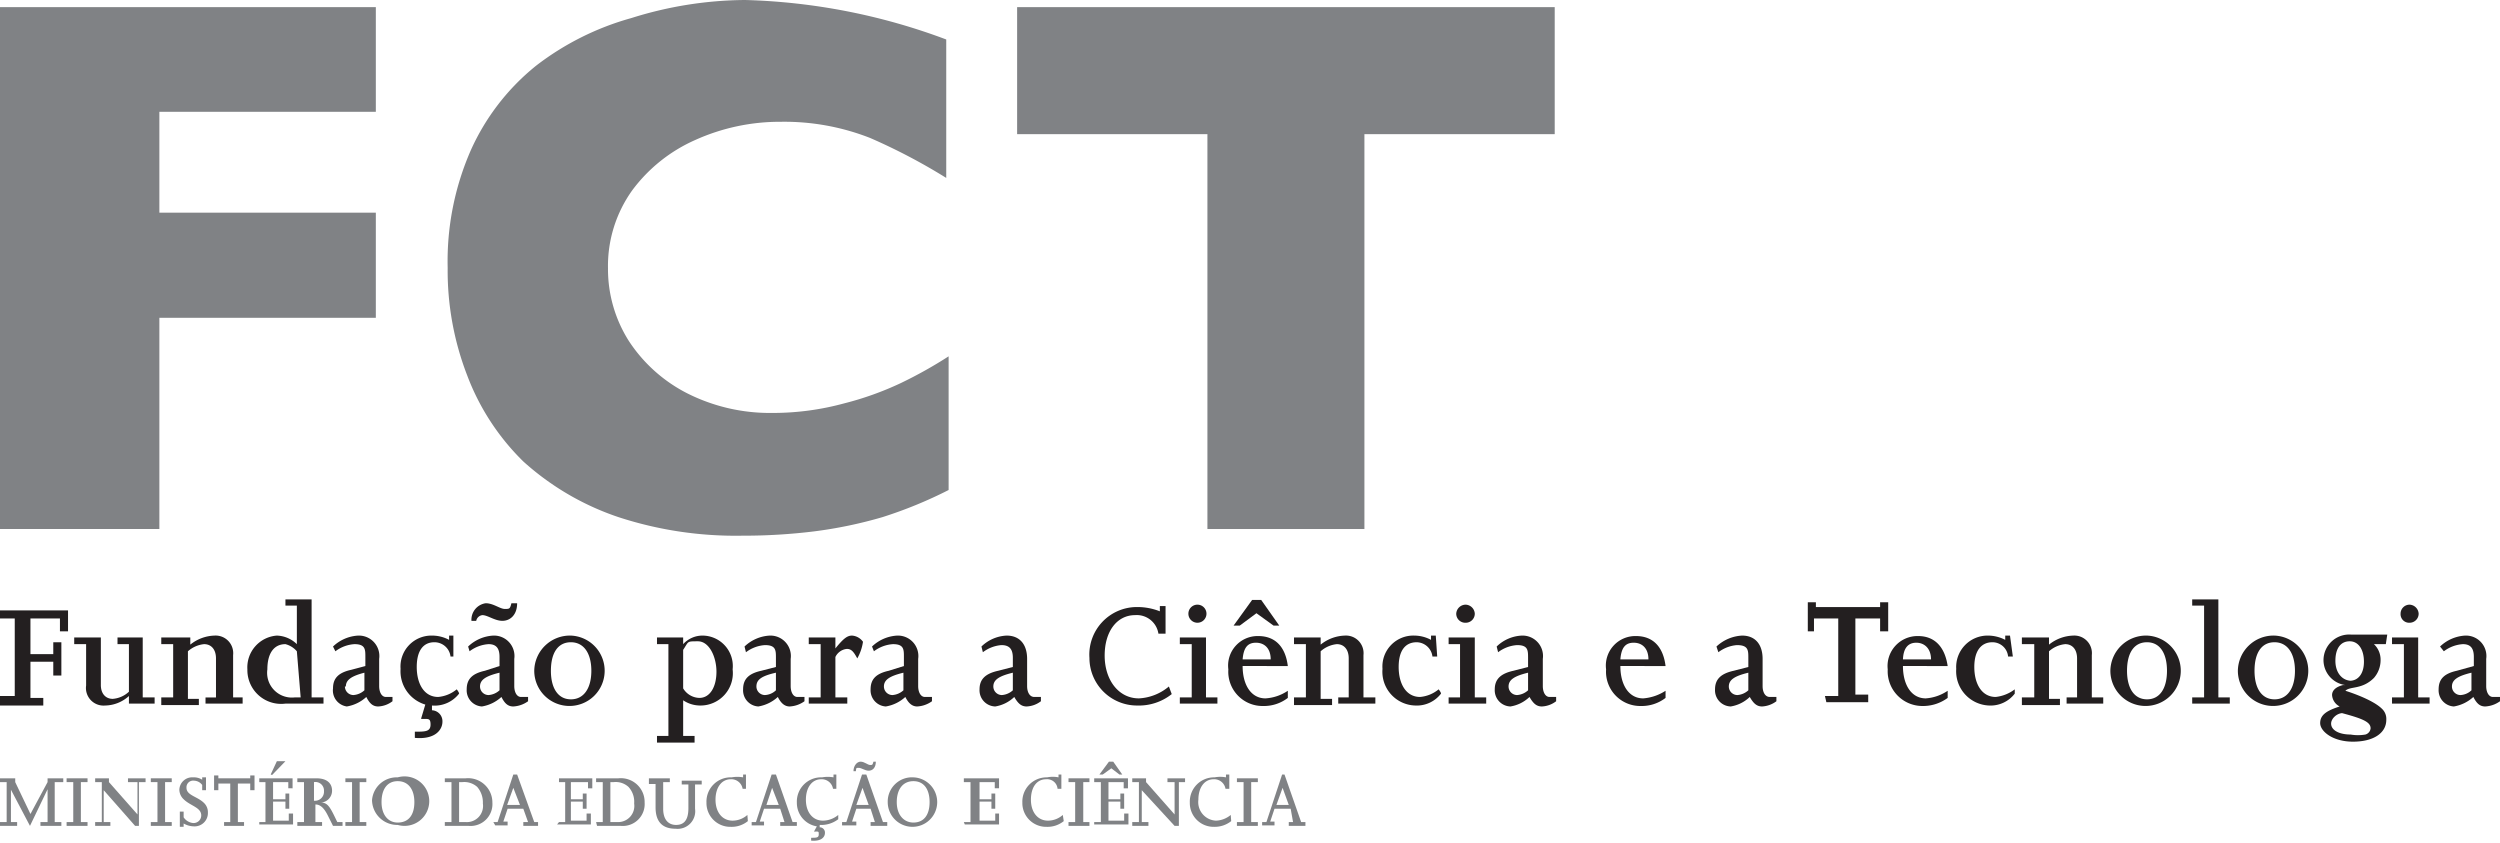 <svg xmlns="http://www.w3.org/2000/svg" viewBox="0 0 52.55 17.72"><path d="M7.9,6.68H3.35v4.44H0V.15H7.9v2.2H3.35V4.47H7.9Z" style="fill:#808285"/><path d="M19.94,10.3a9.23,9.23,0,0,1-1.39.57,9.22,9.22,0,0,1-1.44.3,12.09,12.09,0,0,1-1.5.09A7.93,7.93,0,0,1,13,10.87a5.68,5.68,0,0,1-2-1.17A5,5,0,0,1,9.82,7.89a6.1,6.1,0,0,1-.41-2.26A5.81,5.81,0,0,1,9.9,3.15a4.8,4.8,0,0,1,1.37-1.77,5.83,5.83,0,0,1,2-1A8.1,8.1,0,0,1,15.66,0a13,13,0,0,1,4.23.83V3.74a12.36,12.36,0,0,0-1.6-.84,4.93,4.93,0,0,0-1.88-.34,4.32,4.32,0,0,0-1.79.38A3.32,3.32,0,0,0,13.29,4a2.73,2.73,0,0,0-.51,1.64,2.82,2.82,0,0,0,.44,1.53,3.2,3.2,0,0,0,1.23,1.1,3.86,3.86,0,0,0,1.78.41,5.68,5.68,0,0,0,1.51-.2,6.56,6.56,0,0,0,1.2-.43,9.23,9.23,0,0,0,1-.56Z" style="fill:#808285"/><path d="M32.68,2.82h-4v8.3h-3.3V2.82h-4V.15H32.68Z" style="fill:#808285"/><path d="M0,14.63H.31V13H0v-.17H1.43v.44H1.26V13H.64v.75h.48v-.25h.17v.7H1.12v-.29H.64v.76H.91v.16H0Z" style="fill:#231f20"/><path d="M1.56,13.4h.56v1c0,.18.1.29.25.29a.56.56,0,0,0,.34-.15v-1H2.47V13.4H3v1.26h.25v.13H2.71v-.16a.76.76,0,0,1-.5.2.37.37,0,0,1-.4-.42v-.87H1.56Z" style="fill:#231f20"/><path d="M3.39,14.66h.25V13.54H3.39V13.4H4v.15a.85.85,0,0,1,.51-.19.37.37,0,0,1,.39.41v.89H5.1v.13H4.32v-.13h.22v-.82c0-.19-.1-.3-.25-.3a.6.6,0,0,0-.34.15v1h.23v.13H3.39Z" style="fill:#231f20"/><path d="M6,12.6h.55v2.06h.25v.13H6a.71.71,0,0,1-.8-.72.67.67,0,0,1,.62-.71.63.63,0,0,1,.42.18v-.81H6Zm.24,1.09A.47.47,0,0,0,6,13.54c-.24,0-.38.19-.38.53a.52.52,0,0,0,.57.59h.13Z" style="fill:#231f20"/><path d="M7,13.59a.83.83,0,0,1,.53-.23.43.43,0,0,1,.44.49v.57c0,.14.06.23.14.23l.14,0v.09a.53.53,0,0,1-.3.11c-.11,0-.18-.06-.25-.2a.8.8,0,0,1-.41.2A.34.34,0,0,1,7,14.47c0-.21.11-.33.38-.39L7.68,14v-.19c0-.16,0-.27-.23-.27a.74.74,0,0,0-.4.15Zm.25.84a.18.18,0,0,0,.18.18.38.38,0,0,0,.23-.1v-.37C7.39,14.21,7.27,14.29,7.27,14.43Z" style="fill:#231f20"/><path d="M8.94,14.81a.73.73,0,0,1-.52-.75.65.65,0,0,1,.66-.7.76.76,0,0,1,.36.09l0-.09h.09v.44H9.47a.34.34,0,0,0-.34-.3c-.22,0-.37.16-.37.52s.16.63.45.63a.71.71,0,0,0,.39-.16s.05.06.05.09a.65.65,0,0,1-.57.25l0,.1a.23.23,0,0,1,.22.24c0,.16-.14.38-.58.34v-.13c.22,0,.33,0,.33-.15s-.06-.11-.2-.12Z" style="fill:#231f20"/><path d="M9.84,13.59a.83.83,0,0,1,.53-.23.43.43,0,0,1,.44.49v.57c0,.14.06.23.14.23l.15,0v.09a.58.58,0,0,1-.31.11c-.11,0-.18-.06-.25-.2a.8.8,0,0,1-.41.2.34.34,0,0,1-.32-.36c0-.21.11-.33.38-.39L10.5,14v-.19c0-.16-.05-.27-.23-.27a.74.74,0,0,0-.4.15Zm.07-.54a.35.35,0,0,1,.3-.37c.16,0,.3.12.4.12s.11,0,.14-.12h.12c0,.25-.15.37-.31.37s-.31-.12-.42-.12a.15.15,0,0,0-.13.12Zm.18,1.38a.18.18,0,0,0,.18.18.38.38,0,0,0,.23-.1v-.37C10.21,14.21,10.09,14.29,10.09,14.43Z" style="fill:#231f20"/><path d="M12,13.36a.74.74,0,1,1-.77.74A.75.75,0,0,1,12,13.36Zm0,1.34c.27,0,.43-.23.43-.6s-.16-.6-.43-.6-.42.22-.42.6S11.74,14.7,12,14.7Z" style="fill:#231f20"/><path d="M13.81,15.47h.24V13.54h-.24V13.4h.55v.14a.55.55,0,0,1,.41-.18.64.64,0,0,1,.63.71.68.68,0,0,1-.68.76.64.64,0,0,1-.36-.11v.75h.24v.14h-.79Zm.55-1a.41.41,0,0,0,.34.2c.23,0,.36-.24.36-.55s-.15-.64-.39-.64-.19,0-.31.18Z" style="fill:#231f20"/><path d="M15.65,13.59a.83.83,0,0,1,.53-.23.43.43,0,0,1,.44.49v.57c0,.14.06.23.14.23l.15,0v.09a.58.58,0,0,1-.31.11c-.1,0-.18-.06-.25-.2a.8.8,0,0,1-.41.2.34.34,0,0,1-.32-.36c0-.21.11-.33.38-.39l.31-.08v-.19c0-.16,0-.27-.23-.27a.74.74,0,0,0-.4.15Zm.25.84a.18.18,0,0,0,.18.18.36.36,0,0,0,.23-.1v-.37C16,14.21,15.9,14.29,15.9,14.43Z" style="fill:#231f20"/><path d="M17,14.66h.25V13.54H17V13.4h.56v.23h0c.17-.21.25-.27.35-.27a.31.31,0,0,1,.23.13,1,1,0,0,1-.12.35c-.08-.15-.13-.2-.22-.2a.3.3,0,0,0-.24.17v.85h.25v.13H17Z" style="fill:#231f20"/><path d="M18.33,13.59a.83.83,0,0,1,.53-.23.43.43,0,0,1,.44.49v.57c0,.14.06.23.14.23l.15,0v.09a.58.58,0,0,1-.31.11c-.1,0-.18-.06-.25-.2a.8.8,0,0,1-.41.2.34.34,0,0,1-.32-.36c0-.21.11-.33.38-.39L19,14v-.19c0-.16,0-.27-.23-.27a.74.74,0,0,0-.4.15Zm.25.84a.18.18,0,0,0,.18.18.38.38,0,0,0,.23-.1v-.37C18.7,14.21,18.58,14.29,18.58,14.43Z" style="fill:#231f20"/><path d="M20.63,13.59a.81.81,0,0,1,.53-.23c.27,0,.43.18.43.49v.57c0,.14.06.23.15.23l.14,0v.09a.53.53,0,0,1-.3.11c-.11,0-.18-.06-.26-.2a.75.75,0,0,1-.4.2.34.34,0,0,1-.33-.36c0-.21.12-.33.39-.39l.31-.08v-.19c0-.16-.05-.27-.24-.27a.74.74,0,0,0-.39.15Zm.25.84a.18.18,0,0,0,.18.18.38.38,0,0,0,.23-.1v-.37C21,14.21,20.88,14.29,20.88,14.43Z" style="fill:#231f20"/><path d="M24.63,14.59a1.11,1.11,0,0,1-.73.24,1,1,0,0,1-1-1,1,1,0,0,1,1-1.07,1.28,1.28,0,0,1,.48.09l0-.11h.12v.58h-.15a.46.46,0,0,0-.49-.39c-.38,0-.64.34-.64.85s.29.9.72.9a1.06,1.06,0,0,0,.63-.25Z" style="fill:#231f20"/><path d="M24.8,14.66h.25V13.54H24.8V13.4h.55v1.26h.24v.13H24.8Zm.56-1.76a.19.19,0,1,1-.38,0,.19.19,0,1,1,.38,0Z" style="fill:#231f20"/><path d="M26.12,14c0,.4.18.68.48.68a.94.94,0,0,0,.47-.16l0,.15a.82.82,0,0,1-.52.17.72.72,0,0,1-.73-.77.62.62,0,0,1,.63-.7c.35,0,.57.22.62.63Zm-.19-.85.39-.54h.19l.38.54h-.12l-.36-.26-.35.26Zm.78.71c0-.23-.13-.35-.31-.35s-.26.11-.28.35Z" style="fill:#231f20"/><path d="M27.2,14.66h.25V13.54H27.2V13.4h.56v.15a.85.85,0,0,1,.51-.19.37.37,0,0,1,.39.41v.89h.25v.13h-.78v-.13h.22v-.82c0-.19-.1-.3-.25-.3a.6.6,0,0,0-.34.15v1H28v.13H27.2Z" style="fill:#231f20"/><path d="M30.21,13.8h-.1a.34.34,0,0,0-.33-.3c-.23,0-.38.16-.38.52s.16.63.45.63a.71.71,0,0,0,.39-.16s.05.06.05.09a.64.64,0,0,1-.54.25.71.71,0,0,1-.69-.77.65.65,0,0,1,.67-.7.75.75,0,0,1,.35.09l0-.09h.1Z" style="fill:#231f20"/><path d="M30.45,14.66h.24V13.54h-.24V13.4H31v1.26h.24v.13h-.79ZM31,12.9a.19.19,0,0,1-.19.19.19.19,0,0,1-.2-.19.2.2,0,0,1,.2-.19A.2.2,0,0,1,31,12.9Z" style="fill:#231f20"/><path d="M31.46,13.59a.81.81,0,0,1,.53-.23.43.43,0,0,1,.44.49v.57c0,.14.06.23.14.23l.14,0v.09a.53.53,0,0,1-.3.11c-.11,0-.18-.06-.26-.2a.75.75,0,0,1-.4.2.34.34,0,0,1-.33-.36c0-.21.12-.33.39-.39l.31-.08v-.19c0-.16,0-.27-.23-.27a.74.74,0,0,0-.4.15Zm.25.84a.18.18,0,0,0,.18.18.38.38,0,0,0,.23-.1v-.37C31.83,14.21,31.71,14.29,31.71,14.43Z" style="fill:#231f20"/><path d="M34.06,14c0,.4.18.68.48.68a1,1,0,0,0,.47-.16l0,.15a.82.82,0,0,1-.52.17.72.72,0,0,1-.73-.77.62.62,0,0,1,.63-.7c.35,0,.57.22.62.63Zm.59-.14c0-.23-.13-.35-.31-.35s-.26.11-.28.35Z" style="fill:#231f20"/><path d="M36.08,13.59a.85.85,0,0,1,.54-.23c.27,0,.43.18.43.49v.57c0,.14.06.23.15.23l.14,0v.09a.55.55,0,0,1-.3.11c-.11,0-.18-.06-.26-.2a.75.75,0,0,1-.4.2.34.34,0,0,1-.33-.36c0-.21.12-.33.39-.39l.31-.08v-.19c0-.16,0-.27-.24-.27a.74.74,0,0,0-.39.15Zm.26.84a.18.18,0,0,0,.18.18.38.38,0,0,0,.23-.1v-.37C36.46,14.21,36.34,14.29,36.34,14.43Z" style="fill:#231f20"/><path d="M38.36,14.63h.28V13h-.51v.27H38v-.61h.17v.1h1.35v-.1h.17v.61h-.17V13H39v1.6h.27v.16h-.88Z" style="fill:#231f20"/><path d="M40,14c0,.4.18.68.48.68a.94.94,0,0,0,.46-.16l0,.15a.87.87,0,0,1-.53.17.73.73,0,0,1-.73-.77.63.63,0,0,1,.64-.7c.34,0,.56.22.62.63Zm.59-.14c0-.23-.14-.35-.31-.35s-.27.11-.28.35Z" style="fill:#231f20"/><path d="M42.31,13.8h-.1a.33.33,0,0,0-.33-.3c-.22,0-.38.16-.38.52s.16.63.45.63a.81.81,0,0,0,.4-.16s0,.06,0,.09a.64.64,0,0,1-.54.25.72.72,0,0,1-.69-.77.66.66,0,0,1,.67-.7.79.79,0,0,1,.36.09l0-.09h.1Z" style="fill:#231f20"/><path d="M42.5,14.66h.26V13.54H42.5V13.4h.57v.15a.85.85,0,0,1,.51-.19.37.37,0,0,1,.39.41v.89h.24v.13h-.77v-.13h.22v-.82c0-.19-.1-.3-.25-.3a.6.6,0,0,0-.34.15v1h.23v.13h-.8Z" style="fill:#231f20"/><path d="M45.13,13.36a.74.74,0,1,1-.77.74A.75.75,0,0,1,45.13,13.36Zm0,1.34c.27,0,.42-.23.42-.6s-.15-.6-.42-.6-.42.22-.42.6S44.87,14.7,45.13,14.7Z" style="fill:#231f20"/><path d="M46.08,14.66h.25V12.73h-.25V12.6h.55v2.06h.24v.13h-.79Z" style="fill:#231f20"/><path d="M47.81,13.36a.74.74,0,1,1-.77.74A.75.75,0,0,1,47.81,13.36Zm0,1.34c.27,0,.43-.23.43-.6s-.16-.6-.43-.6-.42.22-.42.6S47.55,14.7,47.81,14.7Z" style="fill:#231f20"/><path d="M50.15,13.54H49.9a.45.45,0,0,1,.14.34.57.57,0,0,1-.14.37c-.25.25-.5.17-.6.27s0,0,0,0,.56.17.77.38a.29.29,0,0,1,.09.23c0,.28-.27.46-.7.46s-.69-.22-.69-.39.13-.26.41-.35a.29.29,0,0,1-.16-.24c0-.09.07-.17.23-.21h.05a.53.53,0,0,1-.46-.53.54.54,0,0,1,.59-.53l.19,0,.13,0h.43ZM49,15.21c0,.14.17.23.41.23a.91.91,0,0,0,.31,0,.15.15,0,0,0,.11-.13c0-.13-.15-.2-.6-.32C49.11,15,49,15.11,49,15.21Zm.39-.9c.18,0,.3-.15.3-.4s-.11-.43-.3-.43-.3.15-.3.41S49.24,14.31,49.43,14.31Z" style="fill:#231f20"/><path d="M50.28,14.66h.25V13.54h-.25V13.4h.55v1.26h.24v.13h-.79Zm.56-1.76a.19.19,0,0,1-.19.19.18.18,0,0,1-.19-.19.19.19,0,0,1,.19-.19A.2.2,0,0,1,50.84,12.9Z" style="fill:#231f20"/><path d="M51.29,13.59a.83.83,0,0,1,.53-.23.43.43,0,0,1,.44.49v.57c0,.14.06.23.14.23l.15,0v.09a.58.58,0,0,1-.31.11c-.11,0-.18-.06-.25-.2a.8.8,0,0,1-.41.2.34.34,0,0,1-.32-.36c0-.21.11-.33.38-.39L52,14v-.19c0-.16-.05-.27-.23-.27a.74.74,0,0,0-.4.15Zm.25.84a.18.18,0,0,0,.18.18.36.36,0,0,0,.23-.1v-.37C51.66,14.21,51.54,14.29,51.54,14.43Z" style="fill:#231f20"/><path d="M0,17.28H.14v-.84H0v-.08H.32v.08l.32.67L1,16.44v-.08h.33v.08H1.15v.84h.14v.08H.85v-.08H1v-.69H1l-.37.77h0L.23,16.6h0v.68H.36v.08H0Z" style="fill:#808285"/><path d="M1.4,17.28h.14v-.84H1.4v-.08h.44v.08H1.7v.84h.14v.08H1.4Z" style="fill:#808285"/><path d="M2,17.28h.14v-.84H2v-.08h.29v.08l.6.68v-.68H2.69v-.08h.37v.08H2.92v.92H2.84l-.66-.75v.67h.14v.08H2Z" style="fill:#808285"/><path d="M3.17,17.28h.14v-.84H3.17v-.08h.44v.08H3.47v.84h.14v.08H3.17Z" style="fill:#808285"/><path d="M3.78,17.06h.08v.12a.27.27,0,0,0,.2.12.16.16,0,0,0,.17-.16c0-.17-.23-.2-.37-.34a.28.28,0,0,1-.09-.2.27.27,0,0,1,.29-.26.32.32,0,0,1,.19.05v-.05h.08v.27H4.25V16.5a.22.22,0,0,0-.17-.09.14.14,0,0,0-.16.15c0,.16.23.18.37.32a.27.27,0,0,1,.08.2.28.28,0,0,1-.3.29.45.45,0,0,1-.21-.06v.07H3.78Z" style="fill:#808285"/><path d="M4.71,17.28h.13v-.81H4.59v.14H4.5V16.3h.09v.06h.67V16.3h.09v.31H5.26v-.14H5v.81h.13v.08H4.71Z" style="fill:#808285"/><path d="M5.45,17.28h.13v-.84H5.45v-.08h.7v.21H6.06v-.13H5.74v.36H6v-.12h.08V17H6v-.15H5.74v.4h.33v-.15h.09v.23H5.45Zm.24-1L5.82,16H6l-.28.29Z" style="fill:#808285"/><path d="M6.25,17.28h.14v-.84H6.25v-.08h.4c.25,0,.33.13.33.26a.25.25,0,0,1-.23.25h0c.15,0,.2.12.34.41H7.2v.08H7l-.11-.22c-.08-.16-.16-.23-.26-.23h0v.37h.14v.08H6.25Zm.34-.45a.19.19,0,0,0,.22-.2.18.18,0,0,0-.21-.19h0v.39Z" style="fill:#808285"/><path d="M7.26,17.28H7.4v-.84H7.26v-.08H7.7v.08H7.56v.84H7.7v.08H7.26Z" style="fill:#808285"/><path d="M8.36,16.34a.52.52,0,1,1,0,1,.53.53,0,0,1-.54-.52A.52.52,0,0,1,8.36,16.34Zm0,.95c.23,0,.35-.16.35-.43s-.13-.44-.35-.44-.34.17-.34.44S8.16,17.29,8.36,17.29Z" style="fill:#808285"/><path d="M9.35,17.28h.14v-.84H9.35v-.08h.44a.51.51,0,0,1,.56.51.46.46,0,0,1-.5.49h-.5Zm.44,0a.34.34,0,0,0,.36-.39.5.5,0,0,0-.12-.35.41.41,0,0,0-.31-.1H9.65v.84Z" style="fill:#808285"/><path d="M10.37,17.28h.09l.33-1h.08l.36,1h.08v.08H11v-.08h.1L11,17h-.33l-.09.27h.09v.08h-.26Zm.42-.72h0l-.13.36h.27Z" style="fill:#808285"/><path d="M11.75,17.28h.13v-.84h-.13v-.08h.7v.21h-.09v-.13H12v.36h.25v-.12h.08V17h-.08v-.15H12v.4h.33v-.15h.09v.23h-.71Z" style="fill:#808285"/><path d="M12.53,17.28h.14v-.84h-.14v-.08H13a.5.5,0,0,1,.55.51.46.46,0,0,1-.5.49h-.5Zm.45,0a.34.34,0,0,0,.35-.39.46.46,0,0,0-.12-.35.4.4,0,0,0-.31-.1h-.07v.84Z" style="fill:#808285"/><path d="M13.64,16.36h.44v.08h-.14V17c0,.24.12.34.27.34s.26-.08.26-.35v-.5h-.14v-.08h.42v.08h-.14V17a.37.37,0,0,1-.41.42c-.25,0-.42-.12-.42-.45v-.49h-.14Z" style="fill:#808285"/><path d="M15.72,17.26a.54.54,0,0,1-.36.12.5.5,0,0,1-.51-.51.51.51,0,0,1,.53-.53.67.67,0,0,1,.24,0v-.06h.06v.3h-.07a.24.24,0,0,0-.25-.2c-.19,0-.32.17-.32.43s.14.44.36.44a.47.47,0,0,0,.31-.12Z" style="fill:#808285"/><path d="M15.8,17.28h.09l.33-1h.09l.35,1h.09v.08H16.4v-.08h.09L16.4,17h-.34l-.09.27h.09v.08H15.8Zm.43-.72h0l-.12.36h.26Z" style="fill:#808285"/><path d="M17.17,17.37a.5.5,0,0,1-.42-.5.51.51,0,0,1,.53-.53.67.67,0,0,1,.24,0v-.06h.06v.3h-.07a.24.24,0,0,0-.25-.2c-.19,0-.32.17-.32.43s.14.44.36.44a.51.51,0,0,0,.32-.12v.09a.59.59,0,0,1-.39.12l0,.05a.11.11,0,0,1,.11.12c0,.08-.07.18-.29.16v-.06c.11,0,.16,0,.16-.07s0-.06-.1-.06Z" style="fill:#808285"/><path d="M17.7,17.28h.09l.33-1h.09l.35,1h.09v.08H18.3v-.08h.09L18.3,17H18l-.09.27H18v.08H17.7Zm.24-1.07c0-.11.07-.2.15-.2s.15.07.2.07.05,0,.07-.07h.05c0,.13-.07.19-.15.19s-.15-.06-.21-.06-.05,0-.06.07Zm.19.35h0l-.13.36h.26Z" style="fill:#808285"/><path d="M19.2,16.34a.52.52,0,1,1-.54.52A.51.51,0,0,1,19.2,16.34Zm0,.95c.22,0,.34-.16.34-.43s-.12-.44-.34-.44-.35.17-.35.44S19,17.29,19.2,17.29Z" style="fill:#808285"/><path d="M20.26,17.28h.14v-.84h-.14v-.08H21v.21h-.09v-.13h-.32v.36h.25v-.12h.08V17h-.08v-.15h-.25v.4h.33v-.15H21v.23h-.72Z" style="fill:#808285"/><path d="M22.36,17.26a.54.54,0,0,1-.36.12.5.5,0,0,1-.51-.51.51.51,0,0,1,.52-.53.61.61,0,0,1,.24,0l0-.06h.06v.3h-.08a.22.22,0,0,0-.24-.2c-.2,0-.32.17-.32.43s.14.44.36.44a.47.47,0,0,0,.31-.12Z" style="fill:#808285"/><path d="M22.46,17.28h.14v-.84h-.14v-.08h.44v.08h-.13v.84h.13v.08h-.44Z" style="fill:#808285"/><path d="M23,17.28h.14v-.84H23v-.08h.71v.21h-.09v-.13h-.32v.36h.25v-.12h.08V17h-.08v-.15h-.25v.4h.33v-.15h.09v.23H23Zm.11-1,.2-.27h.09l.19.27h-.06l-.17-.13-.18.13Z" style="fill:#808285"/><path d="M23.8,17.28h.14v-.84H23.8v-.08h.29v.08l.6.68v-.68h-.15v-.08h.37v.08h-.13v.92h-.09L24,16.61v.67h.14v.08H23.8Z" style="fill:#808285"/><path d="M25.88,17.26a.56.56,0,0,1-.36.12.5.5,0,0,1-.51-.51.51.51,0,0,1,.52-.53.64.64,0,0,1,.24,0v-.06h.07v.3h-.08a.24.24,0,0,0-.25-.2c-.19,0-.32.17-.32.43a.39.39,0,0,0,.37.44.51.51,0,0,0,.31-.12Z" style="fill:#808285"/><path d="M26,17.28h.14v-.84H26v-.08h.44v.08h-.14v.84h.14v.08H26Z" style="fill:#808285"/><path d="M26.53,17.28h.09l.33-1H27l.35,1h.09v.08h-.35v-.08h.09L27.13,17h-.34l-.09.27h.09v.08h-.26Zm.43-.72h0l-.13.36h.26Z" style="fill:#808285"/></svg>